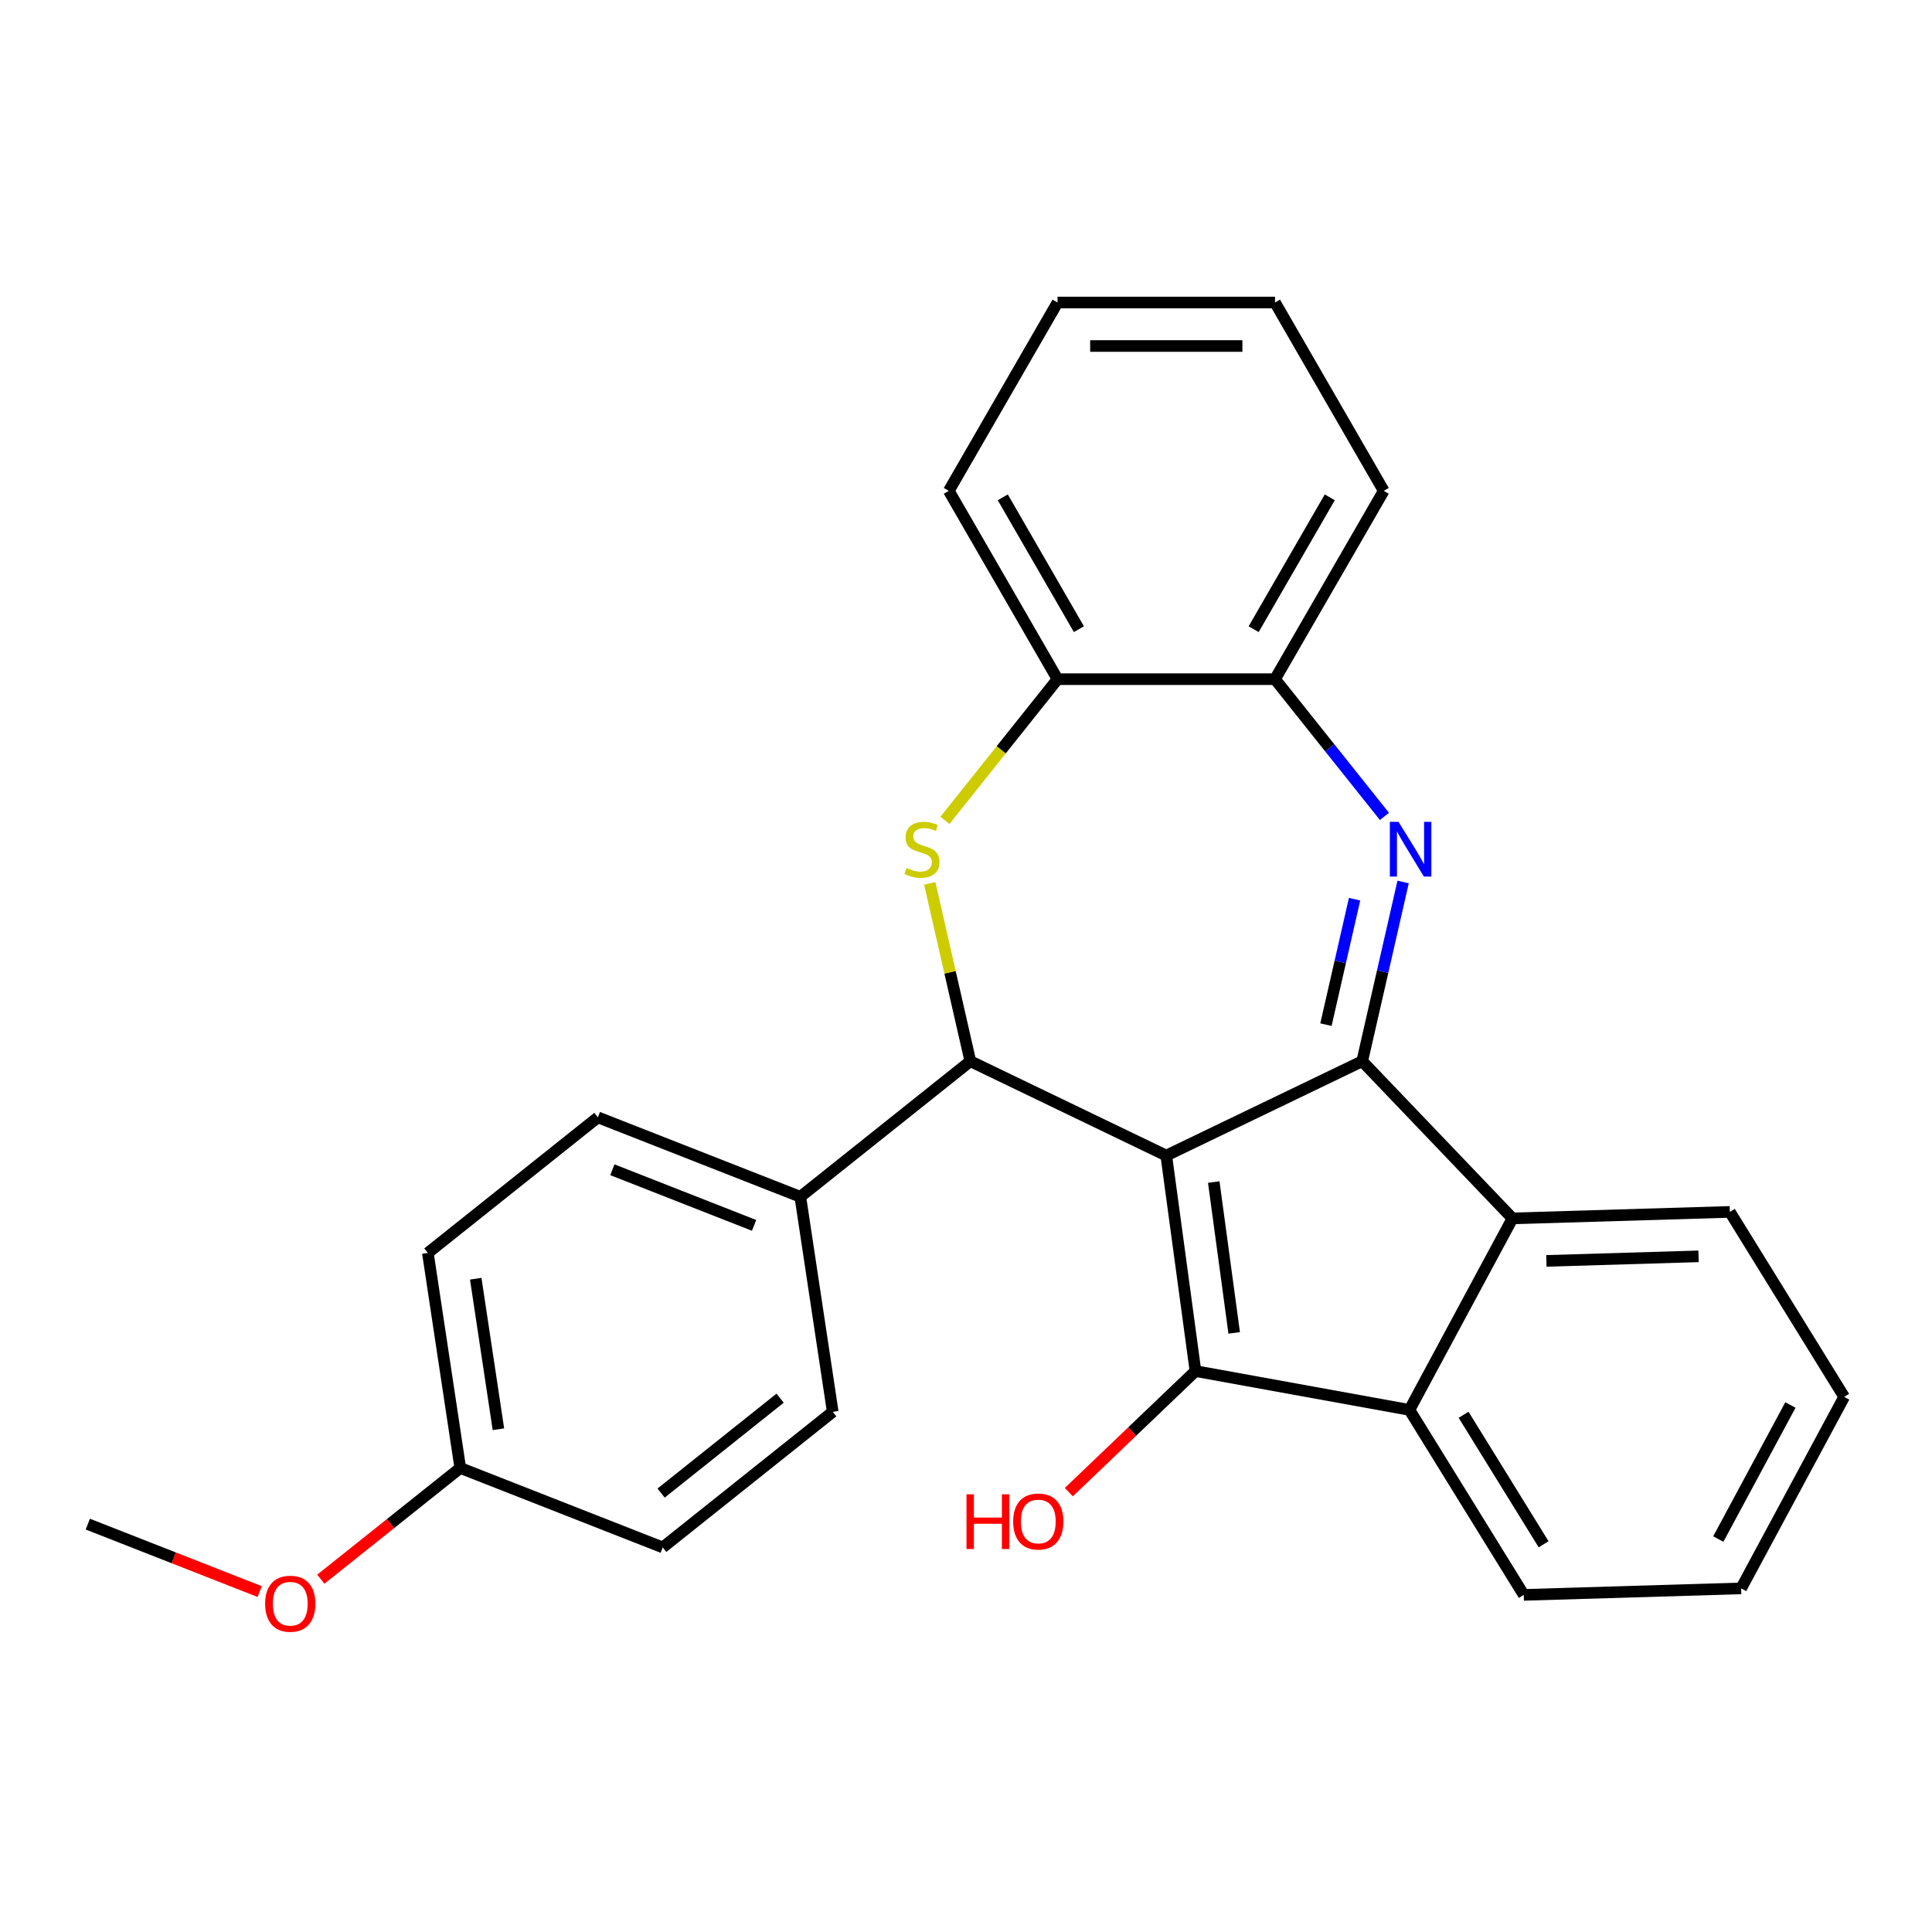 <?xml version='1.0' encoding='iso-8859-1'?>
<svg version='1.1' baseProfile='full'
              xmlns='http://www.w3.org/2000/svg'
                      xmlns:rdkit='http://www.rdkit.org/xml'
                      xmlns:xlink='http://www.w3.org/1999/xlink'
                  xml:space='preserve'
width='1000px' height='1000px' viewBox='0 0 1000 1000'>
<!-- END OF HEADER -->
<rect style='opacity:1.0;fill:#FFFFFF;stroke:none' width='1000' height='1000' x='0' y='0'> </rect>
<path class='bond-0' d='M 603.663,598.12 L 705.077,549.282' style='fill:none;fill-rule:evenodd;stroke:#000000;stroke-width:6px;stroke-linecap:butt;stroke-linejoin:miter;stroke-opacity:1' />
<path class='bond-1' d='M 603.663,598.12 L 618.772,709.662' style='fill:none;fill-rule:evenodd;stroke:#000000;stroke-width:6px;stroke-linecap:butt;stroke-linejoin:miter;stroke-opacity:1' />
<path class='bond-1' d='M 628.238,611.829 L 638.814,689.909' style='fill:none;fill-rule:evenodd;stroke:#000000;stroke-width:6px;stroke-linecap:butt;stroke-linejoin:miter;stroke-opacity:1' />
<path class='bond-3' d='M 603.663,598.12 L 502.249,549.282' style='fill:none;fill-rule:evenodd;stroke:#000000;stroke-width:6px;stroke-linecap:butt;stroke-linejoin:miter;stroke-opacity:1' />
<path class='bond-2' d='M 705.077,549.282 L 715.663,502.899' style='fill:none;fill-rule:evenodd;stroke:#000000;stroke-width:6px;stroke-linecap:butt;stroke-linejoin:miter;stroke-opacity:1' />
<path class='bond-2' d='M 715.663,502.899 L 726.25,456.517' style='fill:none;fill-rule:evenodd;stroke:#0000FF;stroke-width:6px;stroke-linecap:butt;stroke-linejoin:miter;stroke-opacity:1' />
<path class='bond-2' d='M 686.305,530.357 L 693.716,497.89' style='fill:none;fill-rule:evenodd;stroke:#000000;stroke-width:6px;stroke-linecap:butt;stroke-linejoin:miter;stroke-opacity:1' />
<path class='bond-2' d='M 693.716,497.89 L 701.126,465.422' style='fill:none;fill-rule:evenodd;stroke:#0000FF;stroke-width:6px;stroke-linecap:butt;stroke-linejoin:miter;stroke-opacity:1' />
<path class='bond-6' d='M 705.077,549.282 L 782.863,630.64' style='fill:none;fill-rule:evenodd;stroke:#000000;stroke-width:6px;stroke-linecap:butt;stroke-linejoin:miter;stroke-opacity:1' />
<path class='bond-5' d='M 618.772,709.662 L 729.524,729.761' style='fill:none;fill-rule:evenodd;stroke:#000000;stroke-width:6px;stroke-linecap:butt;stroke-linejoin:miter;stroke-opacity:1' />
<path class='bond-10' d='M 618.772,709.662 L 586,740.996' style='fill:none;fill-rule:evenodd;stroke:#000000;stroke-width:6px;stroke-linecap:butt;stroke-linejoin:miter;stroke-opacity:1' />
<path class='bond-10' d='M 586,740.996 L 553.228,772.329' style='fill:none;fill-rule:evenodd;stroke:#FF0000;stroke-width:6px;stroke-linecap:butt;stroke-linejoin:miter;stroke-opacity:1' />
<path class='bond-7' d='M 716.588,422.569 L 688.266,387.054' style='fill:none;fill-rule:evenodd;stroke:#0000FF;stroke-width:6px;stroke-linecap:butt;stroke-linejoin:miter;stroke-opacity:1' />
<path class='bond-7' d='M 688.266,387.054 L 659.943,351.539' style='fill:none;fill-rule:evenodd;stroke:#000000;stroke-width:6px;stroke-linecap:butt;stroke-linejoin:miter;stroke-opacity:1' />
<path class='bond-4' d='M 502.249,549.282 L 491.745,503.259' style='fill:none;fill-rule:evenodd;stroke:#000000;stroke-width:6px;stroke-linecap:butt;stroke-linejoin:miter;stroke-opacity:1' />
<path class='bond-4' d='M 491.745,503.259 L 481.241,457.237' style='fill:none;fill-rule:evenodd;stroke:#CCCC00;stroke-width:6px;stroke-linecap:butt;stroke-linejoin:miter;stroke-opacity:1' />
<path class='bond-9' d='M 502.249,549.282 L 414.245,619.462' style='fill:none;fill-rule:evenodd;stroke:#000000;stroke-width:6px;stroke-linecap:butt;stroke-linejoin:miter;stroke-opacity:1' />
<path class='bond-8' d='M 489.096,424.628 L 518.239,388.084' style='fill:none;fill-rule:evenodd;stroke:#CCCC00;stroke-width:6px;stroke-linecap:butt;stroke-linejoin:miter;stroke-opacity:1' />
<path class='bond-8' d='M 518.239,388.084 L 547.383,351.539' style='fill:none;fill-rule:evenodd;stroke:#000000;stroke-width:6px;stroke-linecap:butt;stroke-linejoin:miter;stroke-opacity:1' />
<path class='bond-16' d='M 729.524,729.761 L 788.696,825.514' style='fill:none;fill-rule:evenodd;stroke:#000000;stroke-width:6px;stroke-linecap:butt;stroke-linejoin:miter;stroke-opacity:1' />
<path class='bond-16' d='M 757.551,732.289 L 798.971,799.317' style='fill:none;fill-rule:evenodd;stroke:#000000;stroke-width:6px;stroke-linecap:butt;stroke-linejoin:miter;stroke-opacity:1' />
<path class='bond-26' d='M 729.524,729.761 L 782.863,630.64' style='fill:none;fill-rule:evenodd;stroke:#000000;stroke-width:6px;stroke-linecap:butt;stroke-linejoin:miter;stroke-opacity:1' />
<path class='bond-17' d='M 782.863,630.64 L 895.374,627.273' style='fill:none;fill-rule:evenodd;stroke:#000000;stroke-width:6px;stroke-linecap:butt;stroke-linejoin:miter;stroke-opacity:1' />
<path class='bond-17' d='M 800.414,652.637 L 879.171,650.28' style='fill:none;fill-rule:evenodd;stroke:#000000;stroke-width:6px;stroke-linecap:butt;stroke-linejoin:miter;stroke-opacity:1' />
<path class='bond-19' d='M 659.943,351.539 L 716.224,254.059' style='fill:none;fill-rule:evenodd;stroke:#000000;stroke-width:6px;stroke-linecap:butt;stroke-linejoin:miter;stroke-opacity:1' />
<path class='bond-19' d='M 648.889,325.661 L 688.286,257.425' style='fill:none;fill-rule:evenodd;stroke:#000000;stroke-width:6px;stroke-linecap:butt;stroke-linejoin:miter;stroke-opacity:1' />
<path class='bond-27' d='M 659.943,351.539 L 547.383,351.539' style='fill:none;fill-rule:evenodd;stroke:#000000;stroke-width:6px;stroke-linecap:butt;stroke-linejoin:miter;stroke-opacity:1' />
<path class='bond-20' d='M 547.383,351.539 L 491.102,254.059' style='fill:none;fill-rule:evenodd;stroke:#000000;stroke-width:6px;stroke-linecap:butt;stroke-linejoin:miter;stroke-opacity:1' />
<path class='bond-20' d='M 558.437,325.661 L 519.04,257.425' style='fill:none;fill-rule:evenodd;stroke:#000000;stroke-width:6px;stroke-linecap:butt;stroke-linejoin:miter;stroke-opacity:1' />
<path class='bond-11' d='M 414.245,619.462 L 309.466,578.339' style='fill:none;fill-rule:evenodd;stroke:#000000;stroke-width:6px;stroke-linecap:butt;stroke-linejoin:miter;stroke-opacity:1' />
<path class='bond-11' d='M 390.304,634.25 L 316.958,605.463' style='fill:none;fill-rule:evenodd;stroke:#000000;stroke-width:6px;stroke-linecap:butt;stroke-linejoin:miter;stroke-opacity:1' />
<path class='bond-12' d='M 414.245,619.462 L 431.022,730.766' style='fill:none;fill-rule:evenodd;stroke:#000000;stroke-width:6px;stroke-linecap:butt;stroke-linejoin:miter;stroke-opacity:1' />
<path class='bond-14' d='M 309.466,578.339 L 221.462,648.52' style='fill:none;fill-rule:evenodd;stroke:#000000;stroke-width:6px;stroke-linecap:butt;stroke-linejoin:miter;stroke-opacity:1' />
<path class='bond-15' d='M 431.022,730.766 L 343.018,800.946' style='fill:none;fill-rule:evenodd;stroke:#000000;stroke-width:6px;stroke-linecap:butt;stroke-linejoin:miter;stroke-opacity:1' />
<path class='bond-15' d='M 403.785,723.692 L 342.183,772.819' style='fill:none;fill-rule:evenodd;stroke:#000000;stroke-width:6px;stroke-linecap:butt;stroke-linejoin:miter;stroke-opacity:1' />
<path class='bond-13' d='M 238.238,759.823 L 343.018,800.946' style='fill:none;fill-rule:evenodd;stroke:#000000;stroke-width:6px;stroke-linecap:butt;stroke-linejoin:miter;stroke-opacity:1' />
<path class='bond-18' d='M 238.238,759.823 L 202.143,788.608' style='fill:none;fill-rule:evenodd;stroke:#000000;stroke-width:6px;stroke-linecap:butt;stroke-linejoin:miter;stroke-opacity:1' />
<path class='bond-18' d='M 202.143,788.608 L 166.049,817.393' style='fill:none;fill-rule:evenodd;stroke:#FF0000;stroke-width:6px;stroke-linecap:butt;stroke-linejoin:miter;stroke-opacity:1' />
<path class='bond-28' d='M 238.238,759.823 L 221.462,648.52' style='fill:none;fill-rule:evenodd;stroke:#000000;stroke-width:6px;stroke-linecap:butt;stroke-linejoin:miter;stroke-opacity:1' />
<path class='bond-28' d='M 257.982,739.772 L 246.239,661.86' style='fill:none;fill-rule:evenodd;stroke:#000000;stroke-width:6px;stroke-linecap:butt;stroke-linejoin:miter;stroke-opacity:1' />
<path class='bond-22' d='M 788.696,825.514 L 901.206,822.147' style='fill:none;fill-rule:evenodd;stroke:#000000;stroke-width:6px;stroke-linecap:butt;stroke-linejoin:miter;stroke-opacity:1' />
<path class='bond-23' d='M 895.374,627.273 L 954.545,723.026' style='fill:none;fill-rule:evenodd;stroke:#000000;stroke-width:6px;stroke-linecap:butt;stroke-linejoin:miter;stroke-opacity:1' />
<path class='bond-21' d='M 134.421,823.797 L 89.938,806.339' style='fill:none;fill-rule:evenodd;stroke:#FF0000;stroke-width:6px;stroke-linecap:butt;stroke-linejoin:miter;stroke-opacity:1' />
<path class='bond-21' d='M 89.938,806.339 L 45.455,788.881' style='fill:none;fill-rule:evenodd;stroke:#000000;stroke-width:6px;stroke-linecap:butt;stroke-linejoin:miter;stroke-opacity:1' />
<path class='bond-24' d='M 716.224,254.059 L 659.943,156.578' style='fill:none;fill-rule:evenodd;stroke:#000000;stroke-width:6px;stroke-linecap:butt;stroke-linejoin:miter;stroke-opacity:1' />
<path class='bond-25' d='M 491.102,254.059 L 547.383,156.578' style='fill:none;fill-rule:evenodd;stroke:#000000;stroke-width:6px;stroke-linecap:butt;stroke-linejoin:miter;stroke-opacity:1' />
<path class='bond-29' d='M 901.206,822.147 L 954.545,723.026' style='fill:none;fill-rule:evenodd;stroke:#000000;stroke-width:6px;stroke-linecap:butt;stroke-linejoin:miter;stroke-opacity:1' />
<path class='bond-29' d='M 889.383,796.611 L 926.72,727.226' style='fill:none;fill-rule:evenodd;stroke:#000000;stroke-width:6px;stroke-linecap:butt;stroke-linejoin:miter;stroke-opacity:1' />
<path class='bond-30' d='M 659.943,156.578 L 547.383,156.578' style='fill:none;fill-rule:evenodd;stroke:#000000;stroke-width:6px;stroke-linecap:butt;stroke-linejoin:miter;stroke-opacity:1' />
<path class='bond-30' d='M 643.059,179.09 L 564.267,179.09' style='fill:none;fill-rule:evenodd;stroke:#000000;stroke-width:6px;stroke-linecap:butt;stroke-linejoin:miter;stroke-opacity:1' />
<path  class='atom-3' d='M 723.864 425.383
L 733.144 440.383
Q 734.064 441.863, 735.544 444.543
Q 737.024 447.223, 737.104 447.383
L 737.104 425.383
L 740.864 425.383
L 740.864 453.703
L 736.984 453.703
L 727.024 437.303
Q 725.864 435.383, 724.624 433.183
Q 723.424 430.983, 723.064 430.303
L 723.064 453.703
L 719.384 453.703
L 719.384 425.383
L 723.864 425.383
' fill='#0000FF'/>
<path  class='atom-5' d='M 469.202 449.263
Q 469.522 449.383, 470.842 449.943
Q 472.162 450.503, 473.602 450.863
Q 475.082 451.183, 476.522 451.183
Q 479.202 451.183, 480.762 449.903
Q 482.322 448.583, 482.322 446.303
Q 482.322 444.743, 481.522 443.783
Q 480.762 442.823, 479.562 442.303
Q 478.362 441.783, 476.362 441.183
Q 473.842 440.423, 472.322 439.703
Q 470.842 438.983, 469.762 437.463
Q 468.722 435.943, 468.722 433.383
Q 468.722 429.823, 471.122 427.623
Q 473.562 425.423, 478.362 425.423
Q 481.642 425.423, 485.362 426.983
L 484.442 430.063
Q 481.042 428.663, 478.482 428.663
Q 475.722 428.663, 474.202 429.823
Q 472.682 430.943, 472.722 432.903
Q 472.722 434.423, 473.482 435.343
Q 474.282 436.263, 475.402 436.783
Q 476.562 437.303, 478.482 437.903
Q 481.042 438.703, 482.562 439.503
Q 484.082 440.303, 485.162 441.943
Q 486.282 443.543, 486.282 446.303
Q 486.282 450.223, 483.642 452.343
Q 481.042 454.423, 476.682 454.423
Q 474.162 454.423, 472.242 453.863
Q 470.362 453.343, 468.122 452.423
L 469.202 449.263
' fill='#CCCC00'/>
<path  class='atom-11' d='M 500.254 773.449
L 504.094 773.449
L 504.094 785.489
L 518.574 785.489
L 518.574 773.449
L 522.414 773.449
L 522.414 801.769
L 518.574 801.769
L 518.574 788.689
L 504.094 788.689
L 504.094 801.769
L 500.254 801.769
L 500.254 773.449
' fill='#FF0000'/>
<path  class='atom-11' d='M 524.414 787.529
Q 524.414 780.729, 527.774 776.929
Q 531.134 773.129, 537.414 773.129
Q 543.694 773.129, 547.054 776.929
Q 550.414 780.729, 550.414 787.529
Q 550.414 794.409, 547.014 798.329
Q 543.614 802.209, 537.414 802.209
Q 531.174 802.209, 527.774 798.329
Q 524.414 794.449, 524.414 787.529
M 537.414 799.009
Q 541.734 799.009, 544.054 796.129
Q 546.414 793.209, 546.414 787.529
Q 546.414 781.969, 544.054 779.169
Q 541.734 776.329, 537.414 776.329
Q 533.094 776.329, 530.734 779.129
Q 528.414 781.929, 528.414 787.529
Q 528.414 793.249, 530.734 796.129
Q 533.094 799.009, 537.414 799.009
' fill='#FF0000'/>
<path  class='atom-19' d='M 137.235 830.084
Q 137.235 823.284, 140.595 819.484
Q 143.955 815.684, 150.235 815.684
Q 156.515 815.684, 159.875 819.484
Q 163.235 823.284, 163.235 830.084
Q 163.235 836.964, 159.835 840.884
Q 156.435 844.764, 150.235 844.764
Q 143.995 844.764, 140.595 840.884
Q 137.235 837.004, 137.235 830.084
M 150.235 841.564
Q 154.555 841.564, 156.875 838.684
Q 159.235 835.764, 159.235 830.084
Q 159.235 824.524, 156.875 821.724
Q 154.555 818.884, 150.235 818.884
Q 145.915 818.884, 143.555 821.684
Q 141.235 824.484, 141.235 830.084
Q 141.235 835.804, 143.555 838.684
Q 145.915 841.564, 150.235 841.564
' fill='#FF0000'/>
</svg>
